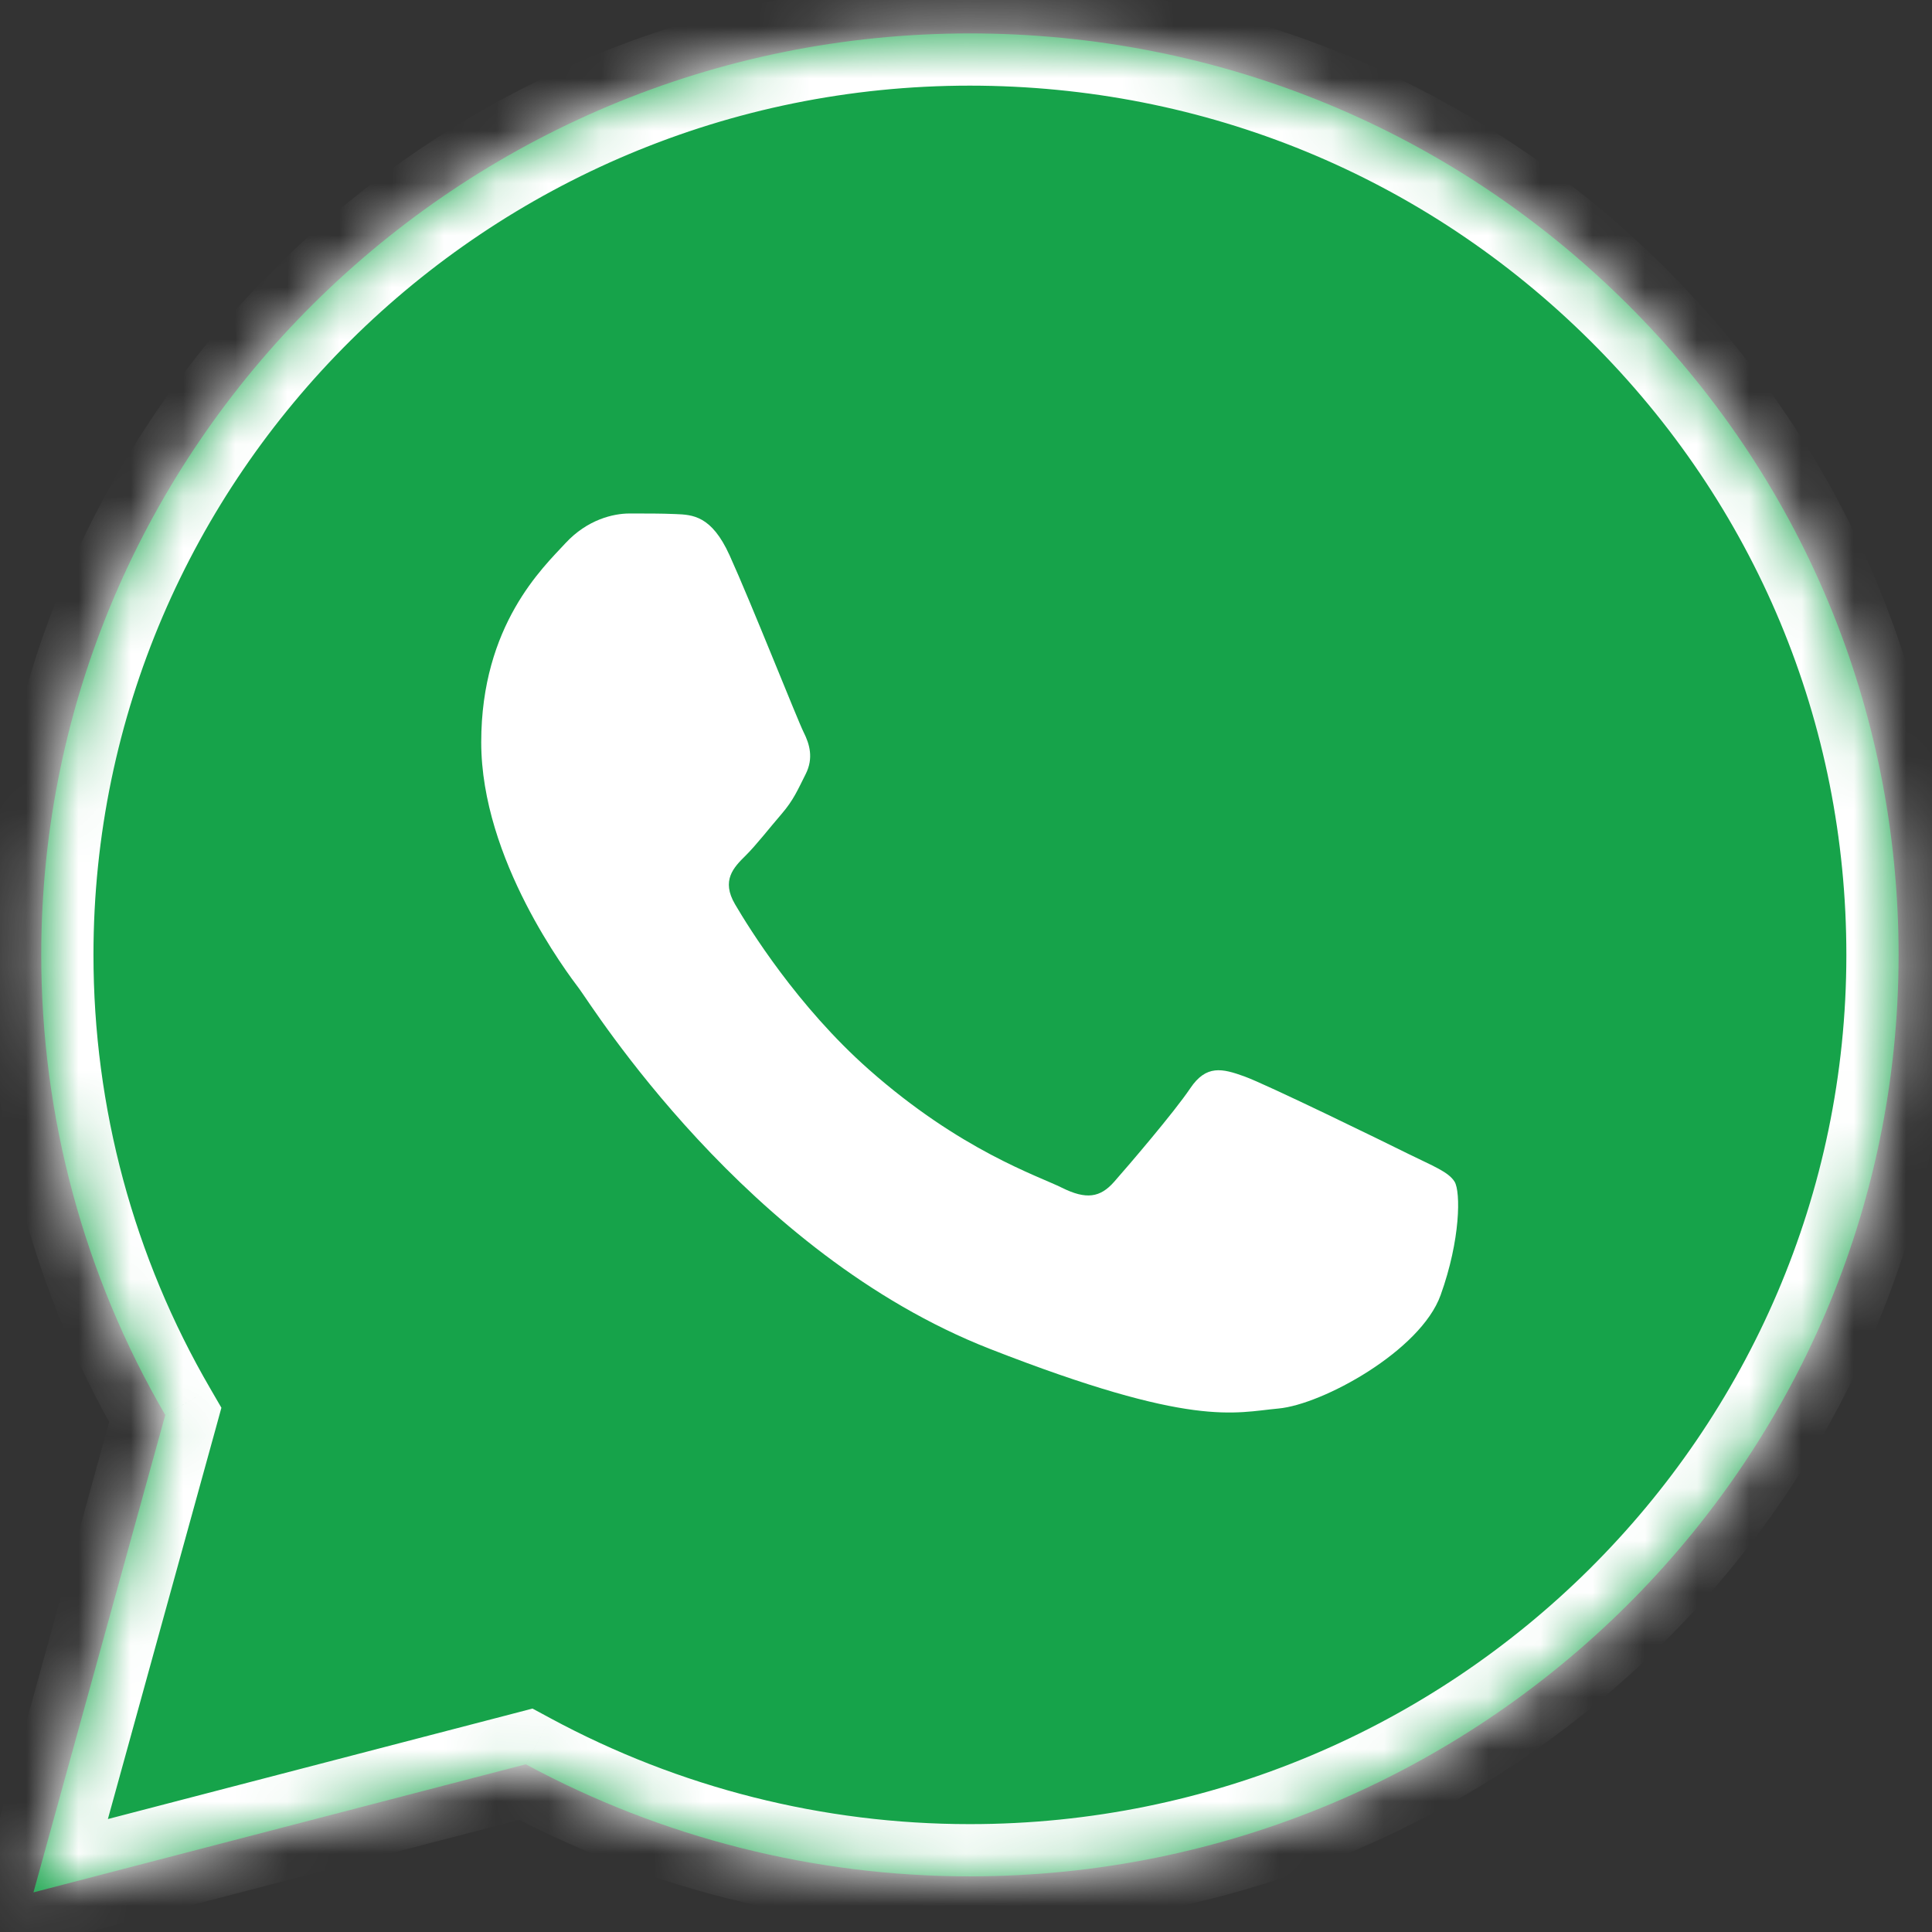 <?xml version="1.0" encoding="UTF-8"?> <svg xmlns="http://www.w3.org/2000/svg" width="37" height="37" viewBox="0 0 37 37" fill="none"><rect x="0" y="0" width="37" height="37" fill="#333333" stroke="none"/> <g clip-path="url(#clip0_10_76)"> <mask id="path-1-inside-1_10_76" fill="white"> <path d="M0.79 18.28C0.789 21.388 1.608 24.424 3.165 27.099L0.641 36.241L10.069 33.788C12.677 35.196 15.599 35.934 18.568 35.934H18.576C28.377 35.934 36.356 28.021 36.36 18.294C36.362 13.58 34.513 9.148 31.155 5.813C27.798 2.479 23.333 0.642 18.575 0.64C8.772 0.64 0.794 8.553 0.79 18.28"></path> </mask> <path d="M0.79 18.28C0.789 21.388 1.608 24.424 3.165 27.099L0.641 36.241L10.069 33.788C12.677 35.196 15.599 35.934 18.568 35.934H18.576C28.377 35.934 36.356 28.021 36.36 18.294C36.362 13.58 34.513 9.148 31.155 5.813C27.798 2.479 23.333 0.642 18.575 0.64C8.772 0.64 0.794 8.553 0.79 18.28" fill="#16A34A"></path> <path d="M3.165 27.099L4.129 27.365L4.24 26.96L4.029 26.596L3.165 27.099ZM0.641 36.241L-0.323 35.974L-0.784 37.645L0.893 37.208L0.641 36.241ZM10.069 33.788L10.545 32.908L10.198 32.721L9.818 32.82L10.069 33.788ZM18.568 35.934L18.568 36.934H18.568V35.934ZM36.36 18.294L37.36 18.294V18.294L36.36 18.294ZM31.155 5.813L30.451 6.523L30.451 6.523L31.155 5.813ZM18.575 0.64L18.575 -0.36H18.575V0.64ZM-0.21 18.279C-0.211 21.564 0.655 24.774 2.3 27.602L4.029 26.596C2.561 24.074 1.789 21.212 1.79 18.28L-0.21 18.279ZM2.201 26.833L-0.323 35.974L1.605 36.507L4.129 27.365L2.201 26.833ZM0.893 37.208L10.321 34.755L9.818 32.82L0.39 35.273L0.893 37.208ZM9.594 34.667C12.348 36.155 15.433 36.934 18.568 36.934L18.568 34.934C15.764 34.934 13.006 34.237 10.545 32.908L9.594 34.667ZM18.568 36.934H18.576V34.934H18.568V36.934ZM18.576 36.934C28.922 36.934 37.355 28.581 37.36 18.294L35.36 18.293C35.356 27.461 27.832 34.934 18.576 34.934V36.934ZM37.36 18.294C37.362 13.313 35.406 8.625 31.86 5.104L30.451 6.523C33.62 9.67 35.362 13.848 35.36 18.293L37.36 18.294ZM31.86 5.104C28.314 1.582 23.596 -0.358 18.575 -0.36L18.575 1.64C23.07 1.642 27.282 3.375 30.451 6.523L31.86 5.104ZM18.575 -0.36C8.228 -0.36 -0.205 7.993 -0.21 18.279L1.79 18.28C1.794 9.113 9.317 1.64 18.575 1.64V-0.36Z" fill="white" mask="url(#path-1-inside-1_10_76)"></path> <path d="M13.972 10.634C13.627 9.873 13.264 9.858 12.937 9.845C12.668 9.833 12.361 9.834 12.054 9.834C11.747 9.834 11.248 9.949 10.827 10.405C10.405 10.863 9.216 11.967 9.216 14.215C9.216 16.462 10.865 18.634 11.095 18.939C11.325 19.243 14.28 24.002 18.958 25.833C22.847 27.354 23.638 27.052 24.482 26.975C25.326 26.899 27.206 25.871 27.589 24.804C27.973 23.738 27.973 22.824 27.858 22.633C27.743 22.442 27.436 22.328 26.975 22.1C26.515 21.871 24.252 20.766 23.83 20.614C23.408 20.462 23.101 20.386 22.794 20.843C22.487 21.3 21.606 22.328 21.337 22.633C21.069 22.938 20.8 22.976 20.34 22.748C19.879 22.518 18.397 22.037 16.638 20.481C15.269 19.27 14.345 17.775 14.077 17.318C13.809 16.861 14.048 16.614 14.279 16.386C14.486 16.181 14.739 15.853 14.97 15.586C15.199 15.319 15.276 15.129 15.43 14.824C15.583 14.52 15.506 14.253 15.391 14.024C15.276 13.796 14.382 11.537 13.972 10.634" fill="white"></path> </g> <defs> <clipPath id="clip0_10_76"> <rect width="37" height="37" fill="white"></rect> </clipPath> </defs> </svg> 